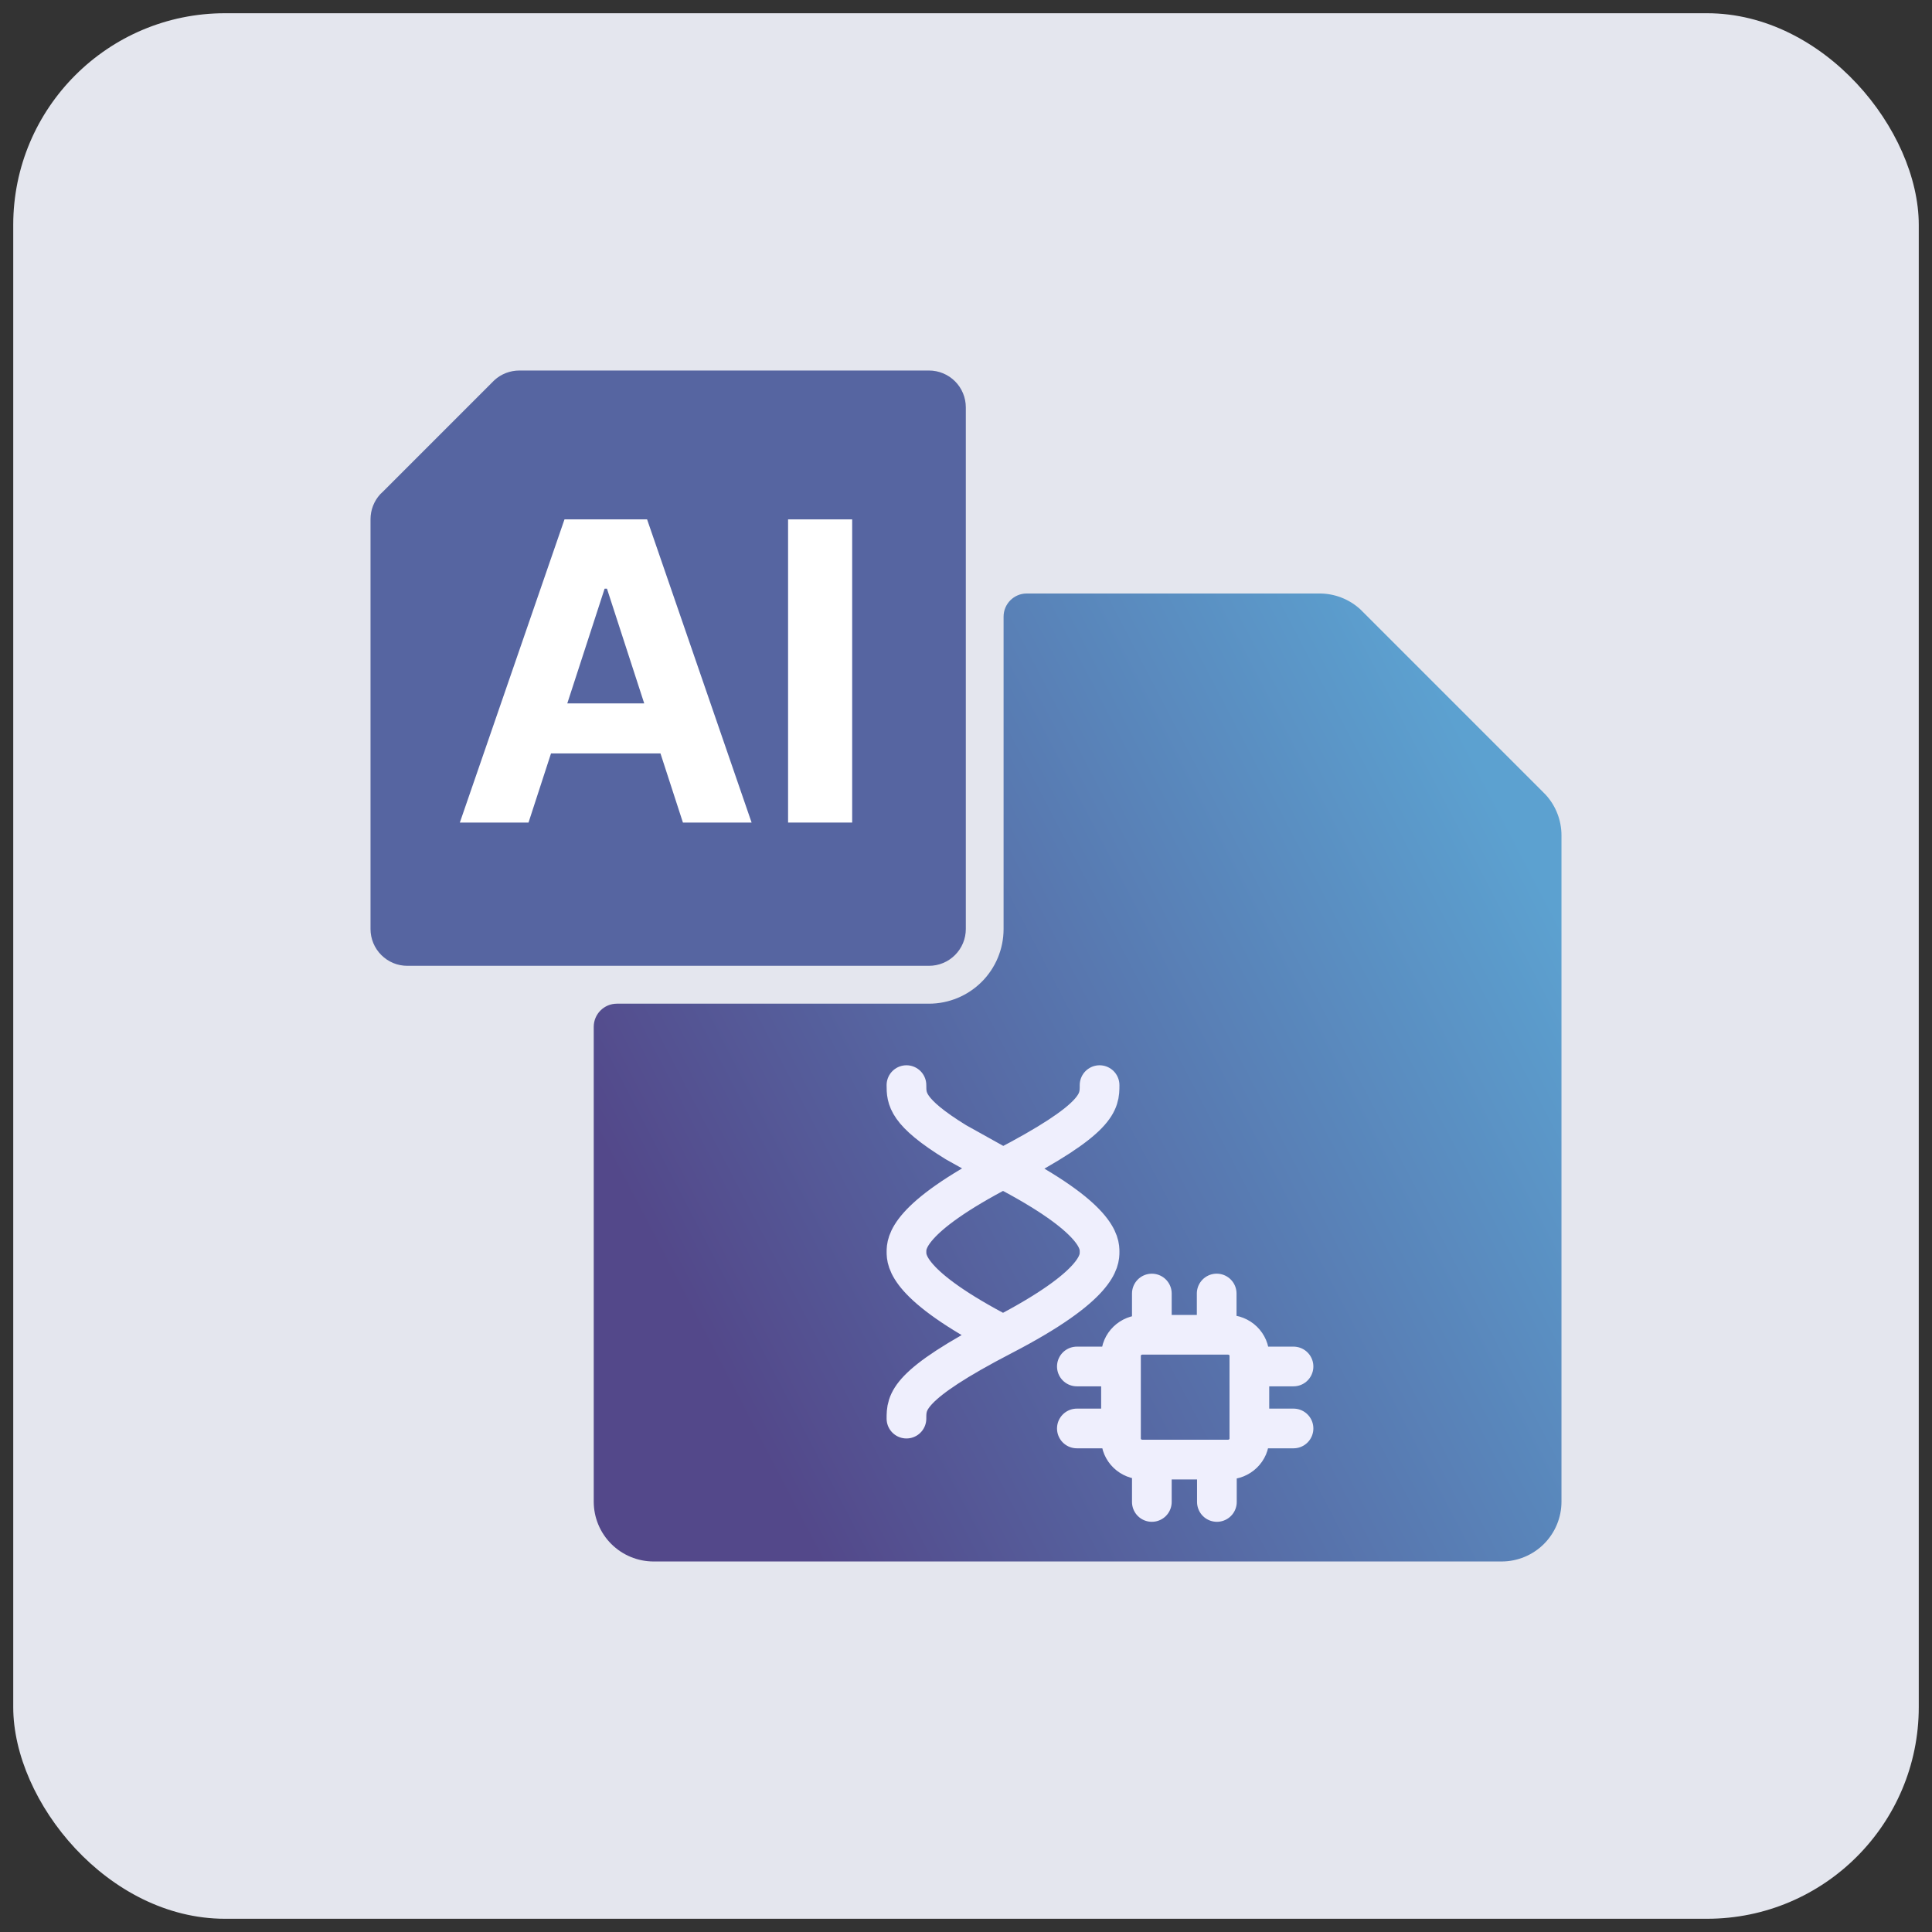<svg width="73" height="73" viewBox="0 0 73 73" fill="none" xmlns="http://www.w3.org/2000/svg">
<rect x="0" y="0" width="73" height="73" fill="#333333" stroke="none"/>
<rect x="0.5" y="0.5" width="72" height="72" rx="8" fill="#E4E6EE"/>
<path d="M19.624 14H35.103C35.471 14 35.825 14.147 36.086 14.408C36.346 14.668 36.493 15.022 36.493 15.391V35.103C36.493 35.472 36.346 35.825 36.085 36.086C35.824 36.347 35.471 36.493 35.102 36.493H15.391C15.209 36.493 15.028 36.458 14.859 36.388C14.69 36.318 14.537 36.215 14.408 36.086C14.278 35.957 14.176 35.804 14.106 35.635C14.036 35.466 14 35.285 14 35.103V19.621C14 19.271 14.13 18.934 14.366 18.675L14.462 18.584L18.583 14.462L18.679 14.366C18.937 14.13 19.275 14 19.624 14Z" fill="#5665A1"/>
<path d="M32.199 19.625V31.08H29.777V19.625H32.199Z" fill="white"/>
<path d="M19.97 31.08H17.375L21.329 19.625H24.45L28.399 31.08H25.804L22.934 22.243H22.845L19.97 31.08ZM19.808 26.577H25.938V28.468H19.808V26.577Z" fill="white"/>
<path d="M58.407 30.033L58.251 29.876L51.551 23.175L51.394 23.019C50.974 22.636 50.426 22.425 49.859 22.425H38.795C38.312 22.425 37.92 22.817 37.92 23.3V35.107C37.919 35.854 37.622 36.57 37.094 37.098C36.566 37.626 35.85 37.923 35.103 37.924H23.309C22.826 37.924 22.434 38.315 22.434 38.799V56.738C22.434 57.338 22.672 57.913 23.096 58.337C23.52 58.761 24.095 58.999 24.695 59H56.739C57.339 58.999 57.914 58.761 58.338 58.337C58.762 57.913 59 57.338 59 56.738V31.569C59.001 31.001 58.789 30.453 58.407 30.033Z" fill="url(#paint0_linear_802_8954)"/>
<path d="M37.899 50.452C34.251 48.561 34.251 47.616 34.251 47.301C34.251 46.986 34.251 46.041 37.899 44.151M37.899 50.452C34.251 52.342 34.25 52.972 34.25 53.602M37.899 50.452C41.547 48.561 41.547 47.616 41.547 47.301C41.547 46.986 41.547 46.041 37.899 44.151M37.899 44.151C41.547 42.261 41.547 41.631 41.547 41.001M37.899 44.151L36.125 43.162C34.25 42.009 34.25 41.505 34.25 41.001M43.522 48.876V50.434M40.689 51.632H42.356M47.207 51.632H48.875M47.208 53.974H48.875M40.689 53.974H42.356M43.522 55.191V56.751M45.98 55.191V56.751M45.972 48.875V50.433M43.169 55.15H46.394C46.61 55.15 46.817 55.067 46.969 54.919C47.121 54.771 47.207 54.571 47.207 54.362V51.222C47.207 51.013 47.121 50.813 46.969 50.665C46.817 50.517 46.61 50.434 46.394 50.434H43.169C42.953 50.434 42.747 50.517 42.594 50.665C42.442 50.813 42.356 51.013 42.356 51.222V54.363C42.356 54.572 42.442 54.772 42.594 54.92C42.747 55.067 42.953 55.15 43.169 55.15" stroke="#EFEFFD" stroke-width="1.5" stroke-linecap="round" stroke-linejoin="round"/>
<defs>
<linearGradient id="paint0_linear_802_8954" x1="25.699" y1="48.971" x2="57.694" y2="32.306" gradientUnits="userSpaceOnUse">
<stop stop-color="#53488A"/>
<stop offset="1" stop-color="#5CA1D0"/>
</linearGradient>
</defs>
</svg>
